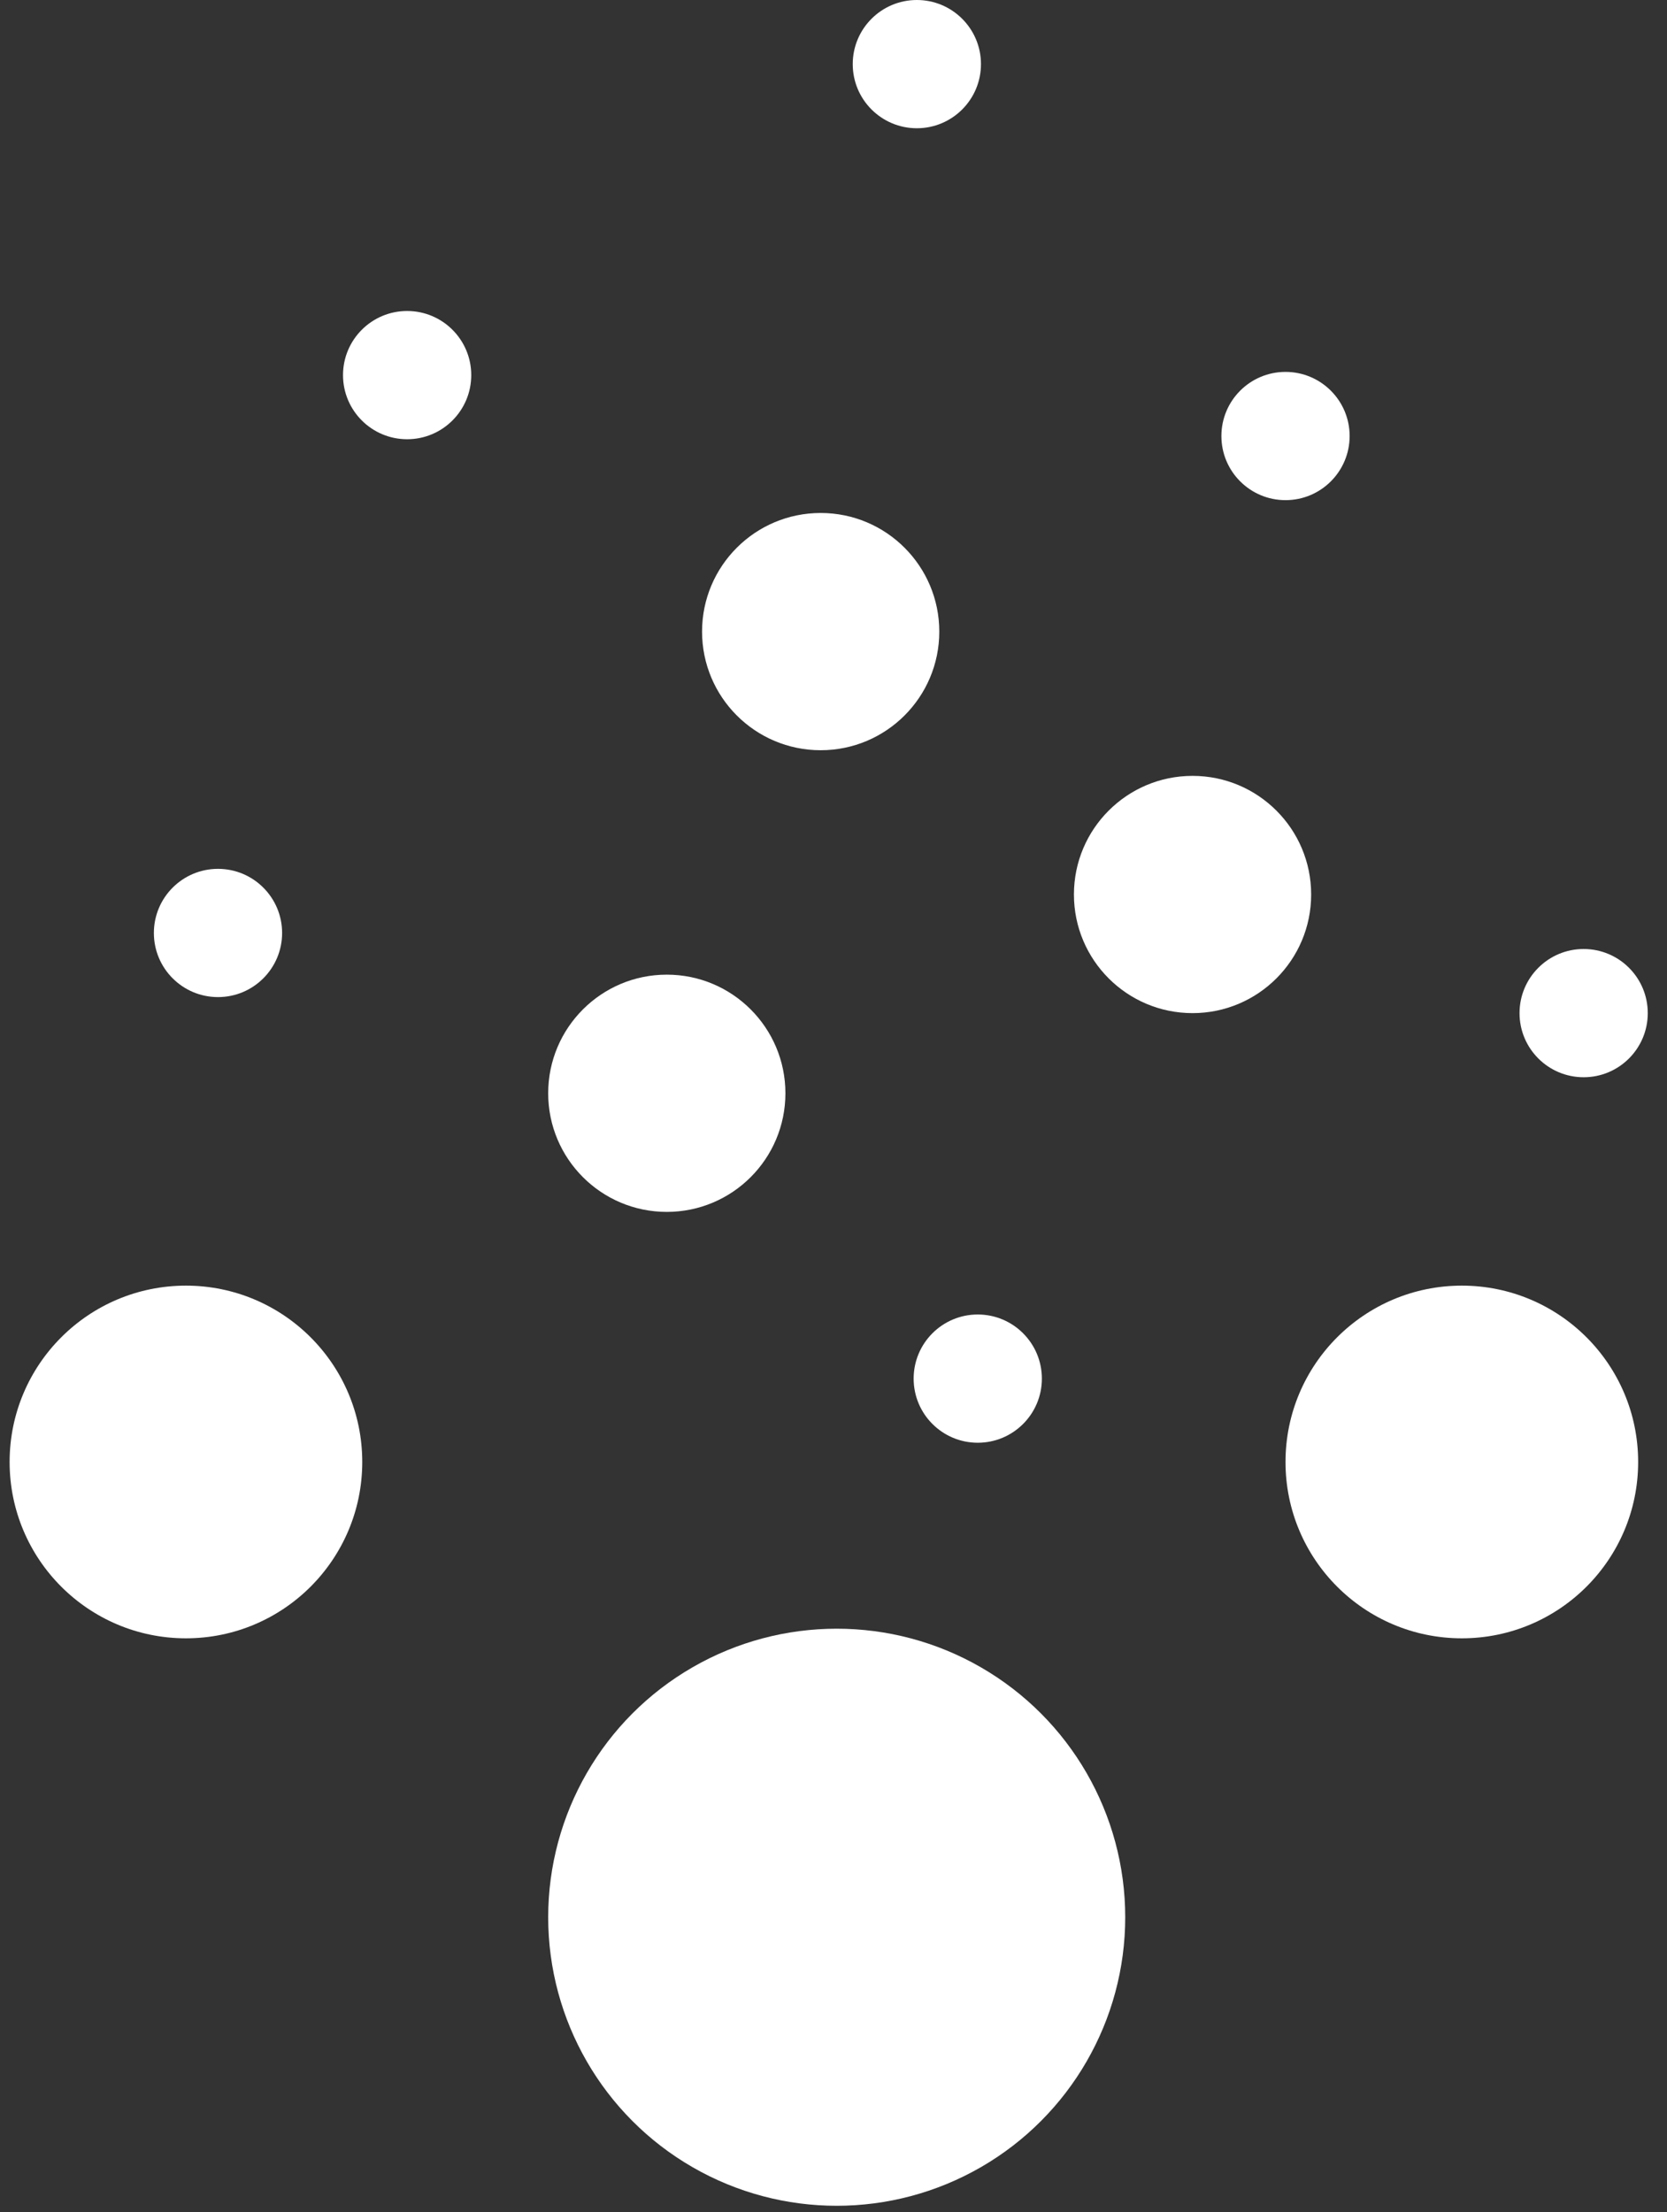 <?xml version="1.0" encoding="utf-8"?>
<!-- Generator: Adobe Illustrator 18.0.0, SVG Export Plug-In . SVG Version: 6.00 Build 0)  -->
<!DOCTYPE svg PUBLIC "-//W3C//DTD SVG 1.1//EN" "http://www.w3.org/Graphics/SVG/1.1/DTD/svg11.dtd">
<svg version="1.1" id="Layer_1" xmlns="http://www.w3.org/2000/svg" xmlns:xlink="http://www.w3.org/1999/xlink" x="0px" y="0px"
	 viewBox="0 0 52 69" enable-background="new 0 0 52 69" xml:space="preserve">
<rect x="0" y="0" width="52" height="69" fill="#333333" stroke="none"/>
<circle fill="#FFFFFF" cx="26.1" cy="59.8" r="9"/>
<circle fill="#FFFFFF" cx="45.6" cy="45.6" r="5.5"/>
<circle fill="#FFFFFF" cx="5.8" cy="45.6" r="5.5"/>
<circle fill="#FFFFFF" cx="20.8" cy="34.1" r="3.7"/>
<circle fill="#FFFFFF" cx="37.2" cy="27.9" r="3.7"/>
<circle fill="#FFFFFF" cx="40.1" cy="13.6" r="2"/>
<circle fill="#FFFFFF" cx="28.6" cy="2" r="2"/>
<circle fill="#FFFFFF" cx="30.5" cy="43" r="2"/>
<circle fill="#FFFFFF" cx="6.8" cy="29.1" r="2"/>
<circle fill="#FFFFFF" cx="12.7" cy="11.7" r="2"/>
<circle fill="#FFFFFF" cx="49.4" cy="31.6" r="2"/>
<circle fill="#FFFFFF" cx="25.6" cy="19.7" r="3.7"/>
</svg>
